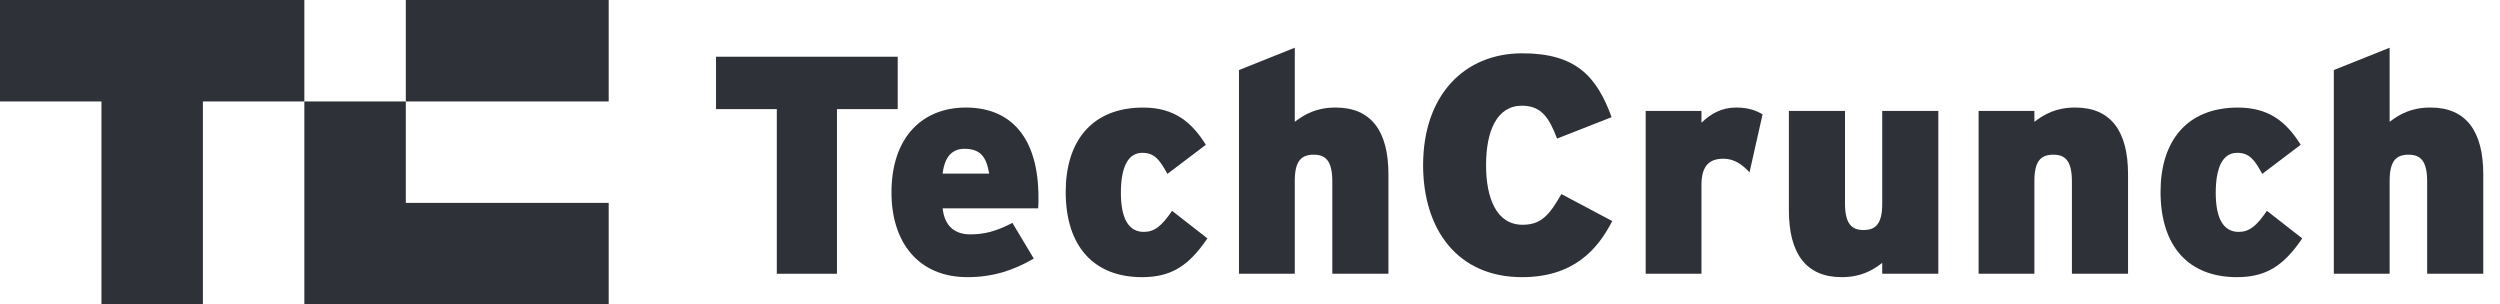 <?xml version="1.0" encoding="UTF-8"?>
<svg width="115px" height="14px" viewBox="0 0 115 14" version="1.1" xmlns="http://www.w3.org/2000/svg" xmlns:xlink="http://www.w3.org/1999/xlink">
    <!-- Generator: Sketch 45.2 (43514) - http://www.bohemiancoding.com/sketch -->
    <title>press-tc</title>
    <desc>Created with Sketch.</desc>
    <defs></defs>
    <g id="HD" stroke="none" stroke-width="1" fill="none" fill-rule="evenodd">
        <g id="press-tc" fill="#2E3137">
            <g id="Group-7" transform="translate(32, 2)">
                <polygon id="Fill-1" points="6.5 3.019 6.5 10.593 3.733 10.593 3.733 3.019 0.937 3.019 0.937 0.609 9.295 0.609 9.295 3.019"></polygon>
                <path d="M12.36,4.845 C11.775,4.845 11.448,5.244 11.362,5.985 L13.502,5.985 C13.373,5.23 13.116,4.845 12.36,4.845 Z M15.755,7.583 L11.362,7.583 C11.448,8.41 11.932,8.781 12.631,8.781 C13.287,8.781 13.83,8.638 14.571,8.253 L15.554,9.894 C14.628,10.435 13.672,10.749 12.503,10.749 C10.249,10.749 9.008,9.152 9.008,6.855 C9.008,4.274 10.463,2.947 12.431,2.947 C14.485,2.947 15.769,4.303 15.769,7.083 C15.769,7.298 15.769,7.455 15.755,7.583 Z" id="Fill-2"></path>
                <path d="M20.531,10.749 C18.335,10.749 17.022,9.352 17.022,6.827 C17.022,4.531 18.192,2.948 20.588,2.948 C22,2.948 22.813,3.604 23.469,4.659 L21.701,5.999 C21.344,5.344 21.101,5.03 20.546,5.03 C19.889,5.03 19.561,5.686 19.561,6.87 C19.561,8.054 19.917,8.667 20.616,8.667 C21.101,8.667 21.443,8.396 21.914,7.697 L23.54,8.966 C22.67,10.25 21.857,10.749 20.531,10.749" id="Fill-4"></path>
                <path d="M29.286,10.593 L29.286,6.342 C29.286,5.372 28.958,5.116 28.43,5.116 C27.888,5.116 27.56,5.372 27.56,6.313 L27.56,10.593 L24.993,10.593 L24.993,1.222 L27.56,0.195 L27.56,3.603 C28.03,3.247 28.558,2.947 29.443,2.947 C31.083,2.947 31.868,4.045 31.868,6.014 L31.868,10.593 L29.286,10.593 Z" id="Fill-6"></path>
                <path d="M38.013,10.749 C35.046,10.749 33.463,8.553 33.463,5.6 C33.463,2.391 35.346,0.452 38.027,0.452 C40.48,0.452 41.45,1.507 42.134,3.39 L39.625,4.374 C39.268,3.447 38.925,2.862 38.013,2.862 C36.858,2.862 36.359,4.017 36.359,5.6 C36.359,7.127 36.843,8.339 38.041,8.339 C38.911,8.339 39.282,7.868 39.824,6.927 L42.163,8.168 C41.493,9.48 40.38,10.749 38.013,10.749" id="Fill-8"></path>
                <path d="M48.478,5.928 C48.15,5.572 47.78,5.301 47.28,5.301 C46.652,5.301 46.267,5.6 46.267,6.513 L46.267,10.593 L43.701,10.593 L43.701,3.104 L46.267,3.104 L46.267,3.646 C46.71,3.218 47.209,2.947 47.866,2.947 C48.407,2.947 48.778,3.076 49.078,3.261 L48.478,5.928 Z" id="Fill-10"></path>
                <path d="M54.582,10.593 L54.582,10.093 C54.125,10.449 53.583,10.749 52.714,10.749 C51.073,10.749 50.289,9.651 50.289,7.682 L50.289,3.104 L52.87,3.104 L52.87,7.355 C52.87,8.324 53.198,8.581 53.726,8.581 C54.254,8.581 54.582,8.324 54.582,7.383 L54.582,3.104 L57.163,3.104 L57.163,10.593 L54.582,10.593 Z" id="Fill-12"></path>
                <path d="M63.308,10.593 L63.308,6.342 C63.308,5.372 62.98,5.116 62.453,5.116 C61.91,5.116 61.582,5.372 61.582,6.313 L61.582,10.593 L59.016,10.593 L59.016,3.104 L61.582,3.104 L61.582,3.603 C62.053,3.247 62.58,2.947 63.465,2.947 C65.106,2.947 65.89,4.045 65.89,6.014 L65.89,10.593 L63.308,10.593 Z" id="Fill-14"></path>
                <path d="M70.893,10.749 C68.697,10.749 67.385,9.352 67.385,6.827 C67.385,4.531 68.555,2.948 70.95,2.948 C72.363,2.948 73.176,3.604 73.831,4.659 L72.063,5.999 C71.707,5.344 71.464,5.03 70.908,5.03 C70.252,5.03 69.924,5.686 69.924,6.87 C69.924,8.054 70.28,8.667 70.979,8.667 C71.464,8.667 71.806,8.396 72.277,7.697 L73.903,8.966 C73.033,10.25 72.219,10.749 70.893,10.749" id="Fill-16"></path>
                <path d="M79.649,10.593 L79.649,6.342 C79.649,5.372 79.321,5.116 78.793,5.116 C78.251,5.116 77.923,5.372 77.923,6.313 L77.923,10.593 L75.356,10.593 L75.356,1.222 L77.923,0.195 L77.923,3.603 C78.393,3.247 78.921,2.947 79.806,2.947 C81.446,2.947 82.23,4.045 82.23,6.014 L82.23,10.593 L79.649,10.593 Z" id="Fill-18"></path>
            </g>
            <g id="Group-8">
                <polygon id="Fill-20" points="0 0 0 4.667 4.667 4.667 4.667 14 9.333 14 9.333 4.667 14 4.667 14 0"></polygon>
                <polygon id="Fill-22" points="18.667 9.333 18.667 4.667 14 4.667 14 14 28 14 28 9.333"></polygon>
                <polygon id="Fill-24" points="18.667 4.667 28 4.667 28 0 18.667 0"></polygon>
            </g>
        </g>
    </g>
</svg>